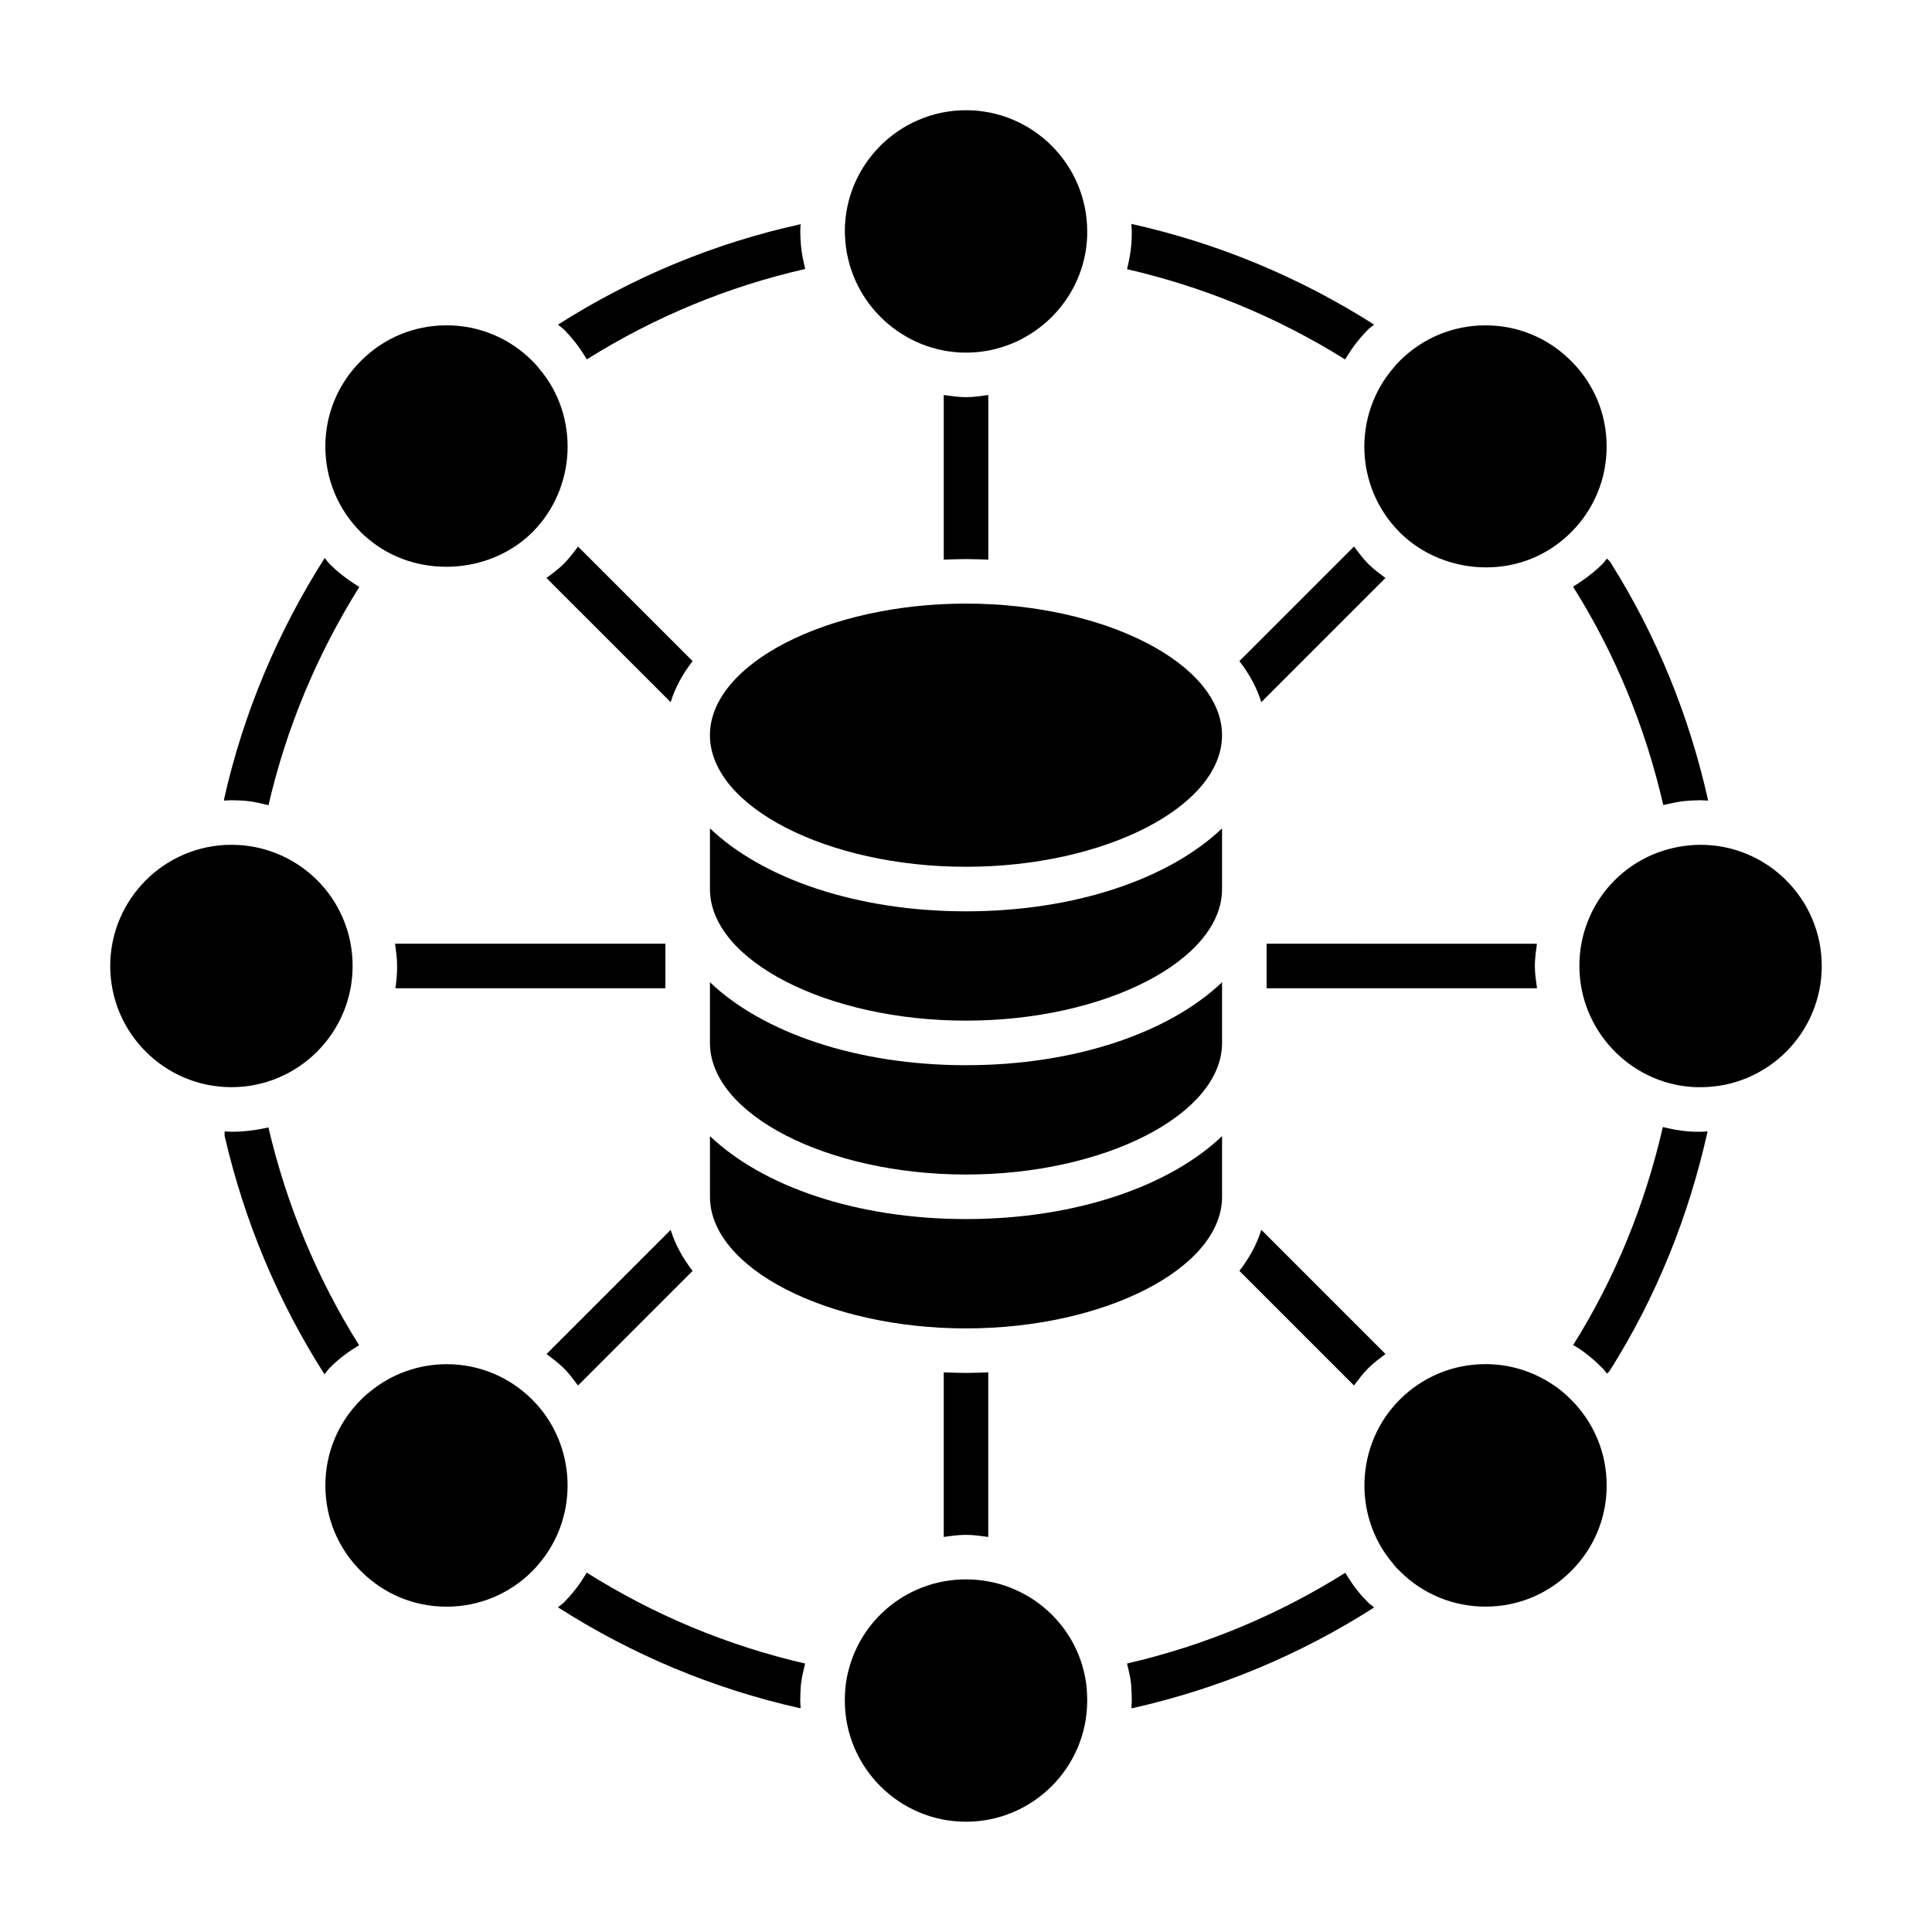 <?xml version="1.0" encoding="UTF-8"?>
<!-- Uploaded to: ICON Repo, www.iconrepo.com, Generator: ICON Repo Mixer Tools -->
<svg fill="#000000" width="800px" height="800px" version="1.1" viewBox="144 144 512 512" xmlns="http://www.w3.org/2000/svg">
 <g>
  <path d="m467.86 461.16v-16.082c-13.902 13.281-38.793 21.988-67.855 21.988s-53.953-8.707-67.855-21.988v16.082c0 18.902 31.078 34.883 67.855 34.883 36.785-0.008 67.855-15.98 67.855-34.883z"/>
  <path d="m478.26 330.08 32.898-32.898c-1.559-1.195-3.156-2.356-4.574-3.769-1.426-1.434-2.582-3.016-3.769-4.582l-30.363 30.363c2.637 3.426 4.621 7.062 5.809 10.887z"/>
  <path d="m514.94 285.07c9.77 9.77 25.504 12.105 37.629 5.723 2.875-1.504 5.488-3.441 7.793-5.731 6.078-6.086 9.43-14.176 9.414-22.781-0.008-8.559-3.352-16.586-9.414-22.625-6.07-6.094-14.113-9.438-22.695-9.438-8.582 0-16.648 3.352-22.734 9.43-0.551 0.551-1.125 1.172-1.613 1.793-10.965 12.738-10.195 31.812 1.621 43.629z"/>
  <path d="m332.14 338.83c0 18.902 31.078 34.875 67.855 34.875 36.785 0 67.855-15.965 67.855-34.875 0.004-18.906-31.066-34.871-67.852-34.871-36.781 0-67.859 15.973-67.859 34.871z"/>
  <path d="m400 455.26c36.785 0 67.855-15.965 67.855-34.875v-16.082c-13.902 13.281-38.793 21.988-67.855 21.988s-53.953-8.707-67.855-21.988v16.082c-0.004 18.902 31.074 34.875 67.855 34.875z"/>
  <path d="m368.02 207.9c1.348 16.609 15.391 29.551 31.984 29.551 16.773 0 30.859-13.082 32.055-29.789 0.07-0.805 0.062-1.559 0.062-2.332 0-17.711-14.406-32.117-32.117-32.117s-32.117 14.406-32.117 32.117c-0.004 0.902 0.07 1.734 0.133 2.57z"/>
  <path d="m400 414.48c36.785 0 67.855-15.965 67.855-34.875v-16.082c-13.902 13.281-38.793 21.988-67.855 21.988s-53.953-8.707-67.855-21.988v16.082c-0.004 18.91 31.074 34.875 67.855 34.875z"/>
  <path d="m205.33 367.88c-17.711 0-32.117 14.406-32.117 32.117 0 17.711 14.406 32.117 32.117 32.117 17.711 0 32.117-14.406 32.117-32.117 0-16.609-12.5-30.363-29.07-31.984-0.977-0.059-1.984-0.133-3.047-0.133z"/>
  <path d="m285.07 514.94c-6.07-6.07-14.137-9.414-22.711-9.414-7.383 0-14.562 2.559-20.223 7.211-0.984 0.754-1.73 1.457-2.481 2.203-6.094 6.086-9.438 14.176-9.43 22.773 0.008 8.566 3.363 16.602 9.414 22.641 6.07 6.086 14.113 9.43 22.695 9.43s16.656-3.344 22.742-9.422c0.621-0.629 1.211-1.281 1.801-2 10.723-12.68 9.906-31.715-1.809-43.422z"/>
  <path d="m321.73 330.08c1.188-3.824 3.172-7.461 5.816-10.879l-30.363-30.363c-1.18 1.566-2.348 3.156-3.769 4.582-1.426 1.418-3.023 2.559-4.598 3.754z"/>
  <path d="m320.33 405.9v-11.809h-71.637c0.262 1.945 0.551 3.891 0.551 5.902 0 2.008-0.18 3.969-0.449 5.902z"/>
  <path d="m560.88 299.48c11.156 17.734 19.152 37.211 23.914 57.875 1.961-0.449 3.914-0.914 5.977-1.102 1.465-0.109 2.644-0.18 3.914-0.18 0.676 0 1.332 0.07 2 0.102-5.031-22.57-13.715-43.816-25.898-63.148-0.25-0.402-0.613-0.668-0.938-0.984-0.41 0.441-0.707 0.953-1.141 1.387-2.356 2.344-5.027 4.305-7.828 6.051z"/>
  <path d="m594.67 367.88c-0.984 0-1.898 0.07-2.809 0.133-16.727 1.492-29.309 15.242-29.309 31.988 0 16.773 13.082 30.859 29.781 32.055 0.797 0.062 1.559 0.07 2.34 0.062 17.703 0 32.109-14.406 32.109-32.117 0-17.715-14.406-32.121-32.113-32.121z"/>
  <path d="m405.91 292.32v-43.641c-1.953 0.27-3.891 0.574-5.91 0.574-2.008 0-3.953-0.301-5.894-0.566v43.633c1.949-0.07 3.902-0.164 5.894-0.164 1.996 0 3.957 0.094 5.91 0.164z"/>
  <path d="m594.67 443.93c-1.125 0-2.242-0.008-3.281-0.102-2.305-0.164-4.519-0.629-6.715-1.148-4.731 20.539-12.617 39.98-23.773 57.781 0.285 0.18 0.598 0.309 0.883 0.496 2.258 1.418 4.559 3.281 6.902 5.629 0.441 0.441 0.746 0.961 1.164 1.426 0.203-0.234 0.496-0.355 0.668-0.629 12.344-19.516 20.98-40.91 26.008-63.543-0.602 0.02-1.215 0.09-1.855 0.09z"/>
  <path d="m205.33 356.07c1.34 0 2.598 0.078 3.848 0.164 2.062 0.195 4.016 0.684 5.977 1.148 4.738-20.516 12.871-39.926 24.066-57.836-1.801-1.125-3.574-2.297-5.203-3.684-0.812-0.645-1.754-1.488-2.699-2.441-0.48-0.48-0.82-1.055-1.273-1.543-12.492 19.641-21.492 41.027-26.617 63.676-0.047 0.203-0.008 0.41-0.031 0.613 0.633-0.027 1.281-0.098 1.934-0.098z"/>
  <path d="m514.94 560.35c6.078 6.078 14.152 9.422 22.734 9.422s16.625-3.344 22.68-9.414c6.078-6.055 9.422-14.09 9.43-22.656 0.016-8.598-3.336-16.68-9.422-22.773-1.707-1.707-3.328-3.039-4.961-4.062-5.336-3.535-11.422-5.359-17.734-5.359-8.582 0-16.648 3.344-22.727 9.414-11.707 11.707-12.531 30.742-1.875 43.336 0.719 0.984 1.301 1.527 1.875 2.094z"/>
  <path d="m356.07 594.67c0-1.41 0.078-2.723 0.164-4.039 0.195-2 0.684-3.883 1.133-5.777-20.602-4.746-40.039-12.871-57.867-24.09-1.094 1.754-2.18 3.504-3.551 5.117-0.754 0.938-1.59 1.852-2.512 2.785-0.488 0.488-1.07 0.828-1.566 1.289 19.633 12.562 41.125 21.562 63.938 26.688 0.125 0.031 0.242 0.023 0.379 0.039-0.039-0.664-0.117-1.324-0.117-2.012z"/>
  <path d="m506.59 568.7c-1.016-1.016-2-2.039-2.809-3.148-1.258-1.488-2.25-3.125-3.273-4.746-17.773 11.164-37.195 19.27-57.828 24.043 0.41 1.777 0.867 3.519 1.062 5.375 0.109 1.59 0.188 2.977 0.188 4.457 0 0.684-0.07 1.348-0.102 2.016 0.125-0.016 0.242-0.008 0.379-0.039 22.867-5.148 44.375-14.145 63.953-26.664-0.5-0.465-1.082-0.812-1.57-1.293z"/>
  <path d="m550.75 400c0-2.016 0.293-3.961 0.551-5.902l-71.633-0.004v11.809h71.66c-0.27-1.945-0.578-3.887-0.578-5.902z"/>
  <path d="m231.3 506.59c1.133-1.141 2.266-2.172 3.496-3.117 1.363-1.117 2.867-2.039 4.359-2.977-11.098-17.727-19.207-37.117-24.016-57.719-3.164 0.723-6.438 1.148-9.816 1.148-0.598 0-1.18-0.07-1.785-0.094-0.008 0.48-0.07 0.945 0.047 1.434 5.219 22.484 14.105 43.66 26.395 62.93 0.469-0.512 0.824-1.102 1.32-1.605z"/>
  <path d="m506.59 506.59c1.418-1.418 3.016-2.566 4.582-3.769l-32.906-32.906c-1.188 3.824-3.172 7.461-5.816 10.879l30.363 30.363c1.195-1.559 2.352-3.141 3.777-4.566z"/>
  <path d="m291.87 230.03c0.496 0.457 1.07 0.797 1.551 1.273 0.953 0.953 1.801 1.898 2.559 2.844 1.363 1.598 2.449 3.336 3.535 5.078 18.02-11.273 37.445-19.293 57.875-23.945-0.488-2.078-0.961-4.148-1.141-6.328-0.094-1.281-0.172-2.418-0.172-3.621 0-0.645 0.07-1.273 0.102-1.922-22.75 5.004-44.359 13.93-64.309 26.621z"/>
  <path d="m443.93 205.33c0 1.125-0.008 2.242-0.102 3.273-0.164 2.312-0.629 4.527-1.148 6.731 20.453 4.723 39.848 12.715 57.781 23.914 1.148-1.836 2.32-3.668 3.769-5.352 0.629-0.789 1.488-1.746 2.356-2.598 0.488-0.488 1.062-0.828 1.559-1.281-19.875-12.641-41.484-21.594-64.324-26.68 0.039 0.668 0.109 1.324 0.109 1.992z"/>
  <path d="m241.53 286.76c12.5 10.645 32.086 9.691 43.547-1.707 11.73-11.73 12.523-30.797 1.801-43.391-0.621-0.77-1.188-1.402-1.82-2.031-6.07-6.07-14.145-9.414-22.727-9.414s-16.625 3.344-22.672 9.414c-6.078 6.062-9.422 14.09-9.438 22.648-0.008 8.605 3.336 16.688 9.43 22.789 0.617 0.621 1.25 1.188 1.879 1.691z"/>
  <path d="m321.73 469.93-32.898 32.898c1.566 1.188 3.156 2.348 4.582 3.769 1.426 1.426 2.582 3.008 3.769 4.574l30.363-30.363c-2.637-3.426-4.629-7.055-5.816-10.879z"/>
  <path d="m368.02 591.41c-0.062 1.023-0.133 2.109-0.133 3.258 0 17.703 14.406 32.109 32.117 32.109s32.117-14.406 32.117-32.109c0-1.203-0.07-2.332-0.148-3.465-1.668-16.238-15.422-28.652-31.977-28.652-16.555 0-30.301 12.414-31.977 28.859z"/>
  <path d="m394.1 507.68v43.625c1.945-0.262 3.883-0.551 5.894-0.551 2.023 0 3.969 0.293 5.91 0.551v-43.625c-1.949 0.07-3.91 0.164-5.906 0.164-1.992 0-3.945-0.094-5.898-0.164z"/>
 </g>
</svg>